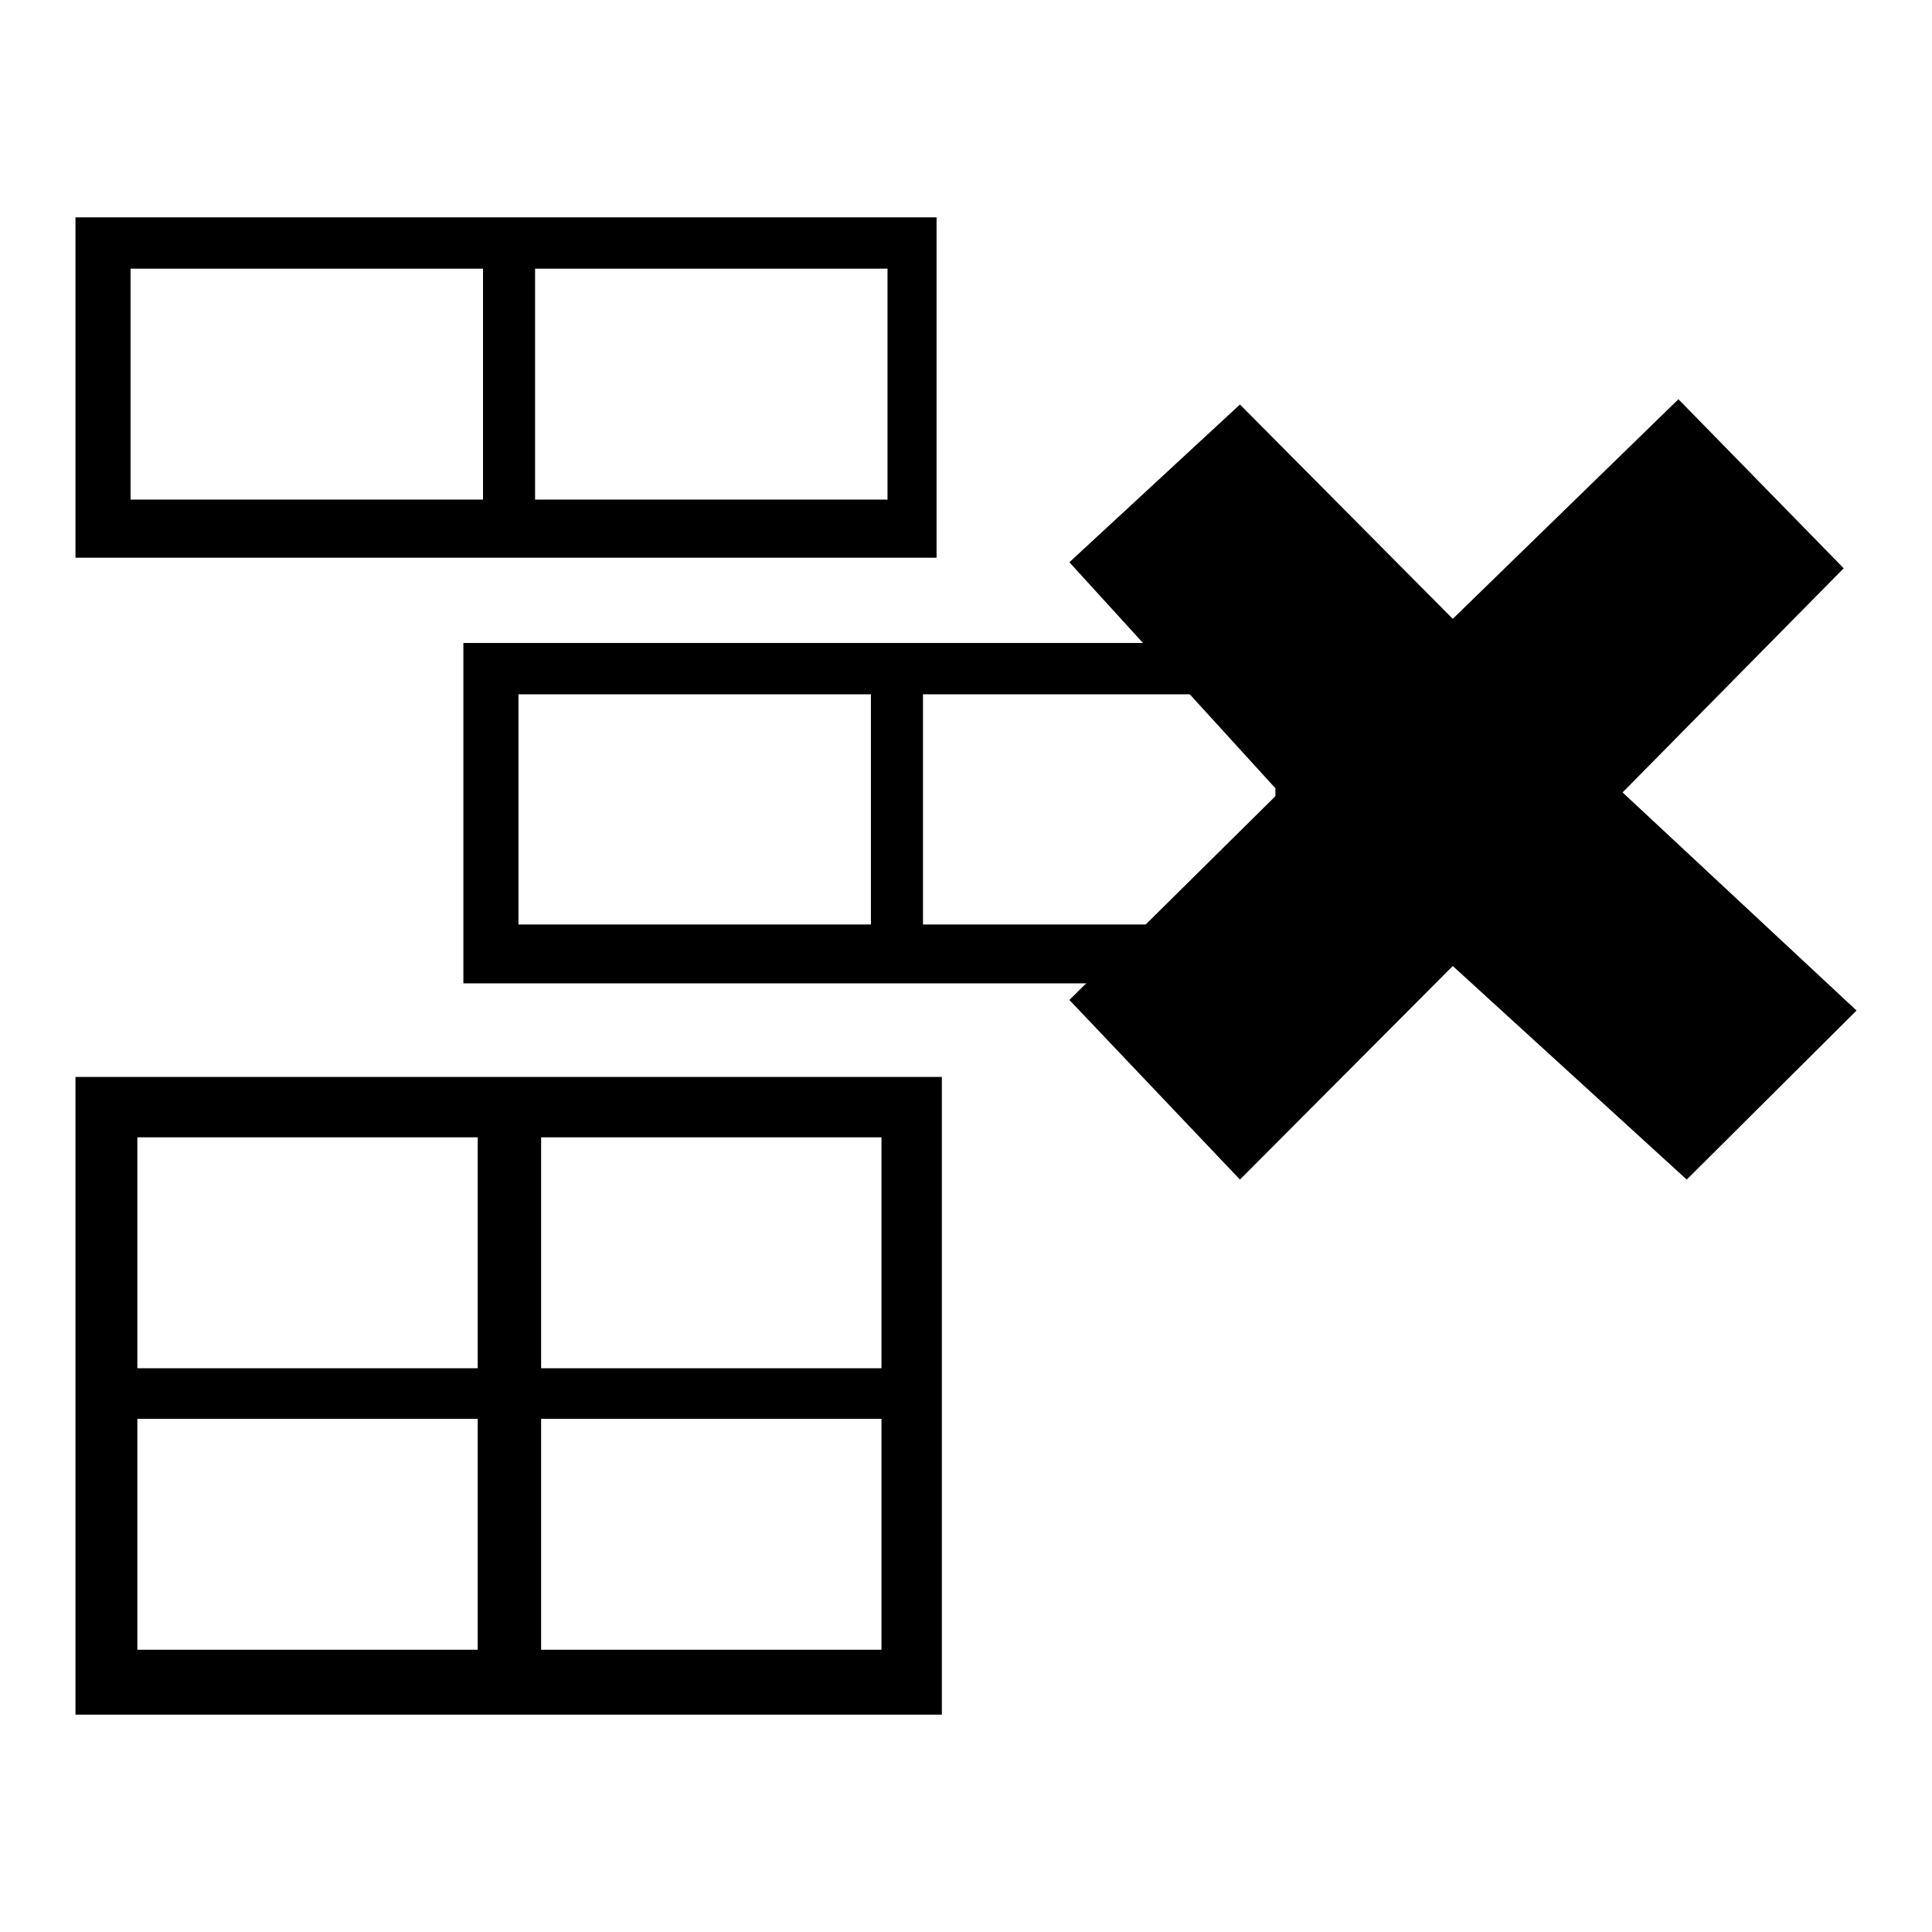 <?xml version="1.0" encoding="utf-8"?>
<!-- Svg Vector Icons : http://www.onlinewebfonts.com/icon -->
<!DOCTYPE svg PUBLIC "-//W3C//DTD SVG 1.1//EN" "http://www.w3.org/Graphics/SVG/1.1/DTD/svg11.dtd">
<svg version="1.1" xmlns="http://www.w3.org/2000/svg" xmlns:xlink="http://www.w3.org/1999/xlink" x="0px" y="0px" viewBox="0 0 256 256" enable-background="new 0 0 256 256" xml:space="preserve">
<g><g><path fill="#000000" d="M10,28.8v45.1h114.1V28.8H10z M64,66.2H17.3V35.6H64V66.2z M117.6,66.2H70.9V35.6h46.7V66.2z"/><path fill="#000000" d="M61.4,85.2v45.1h114.1V85.2H61.4z M115.5,122.5H68.7V92h46.7V122.5z M169,122.5h-46.7V92H169V122.5z"/><path fill="#000000" d="M10,142.7v84.5h114.8v-84.5H10z M63.2,218.6H18.2V188h45.1V218.6z M63.2,181.3H18.2v-30.6h45.1V181.3z M116.7,218.6H71.7V188h45.1V218.6z M116.7,181.3H71.7v-30.6h45.1V181.3z"/><path fill="#000000" d="M192.5,82l29.9-29.1l21.9,22.4L215,105l31,28.9l-22.5,22.4l-31-28.3l-28.2,28.3l-22.6-23.8l27.8-27.5l-27.8-30.5l22.6-20.9L192.5,82z"/></g></g>
</svg>
